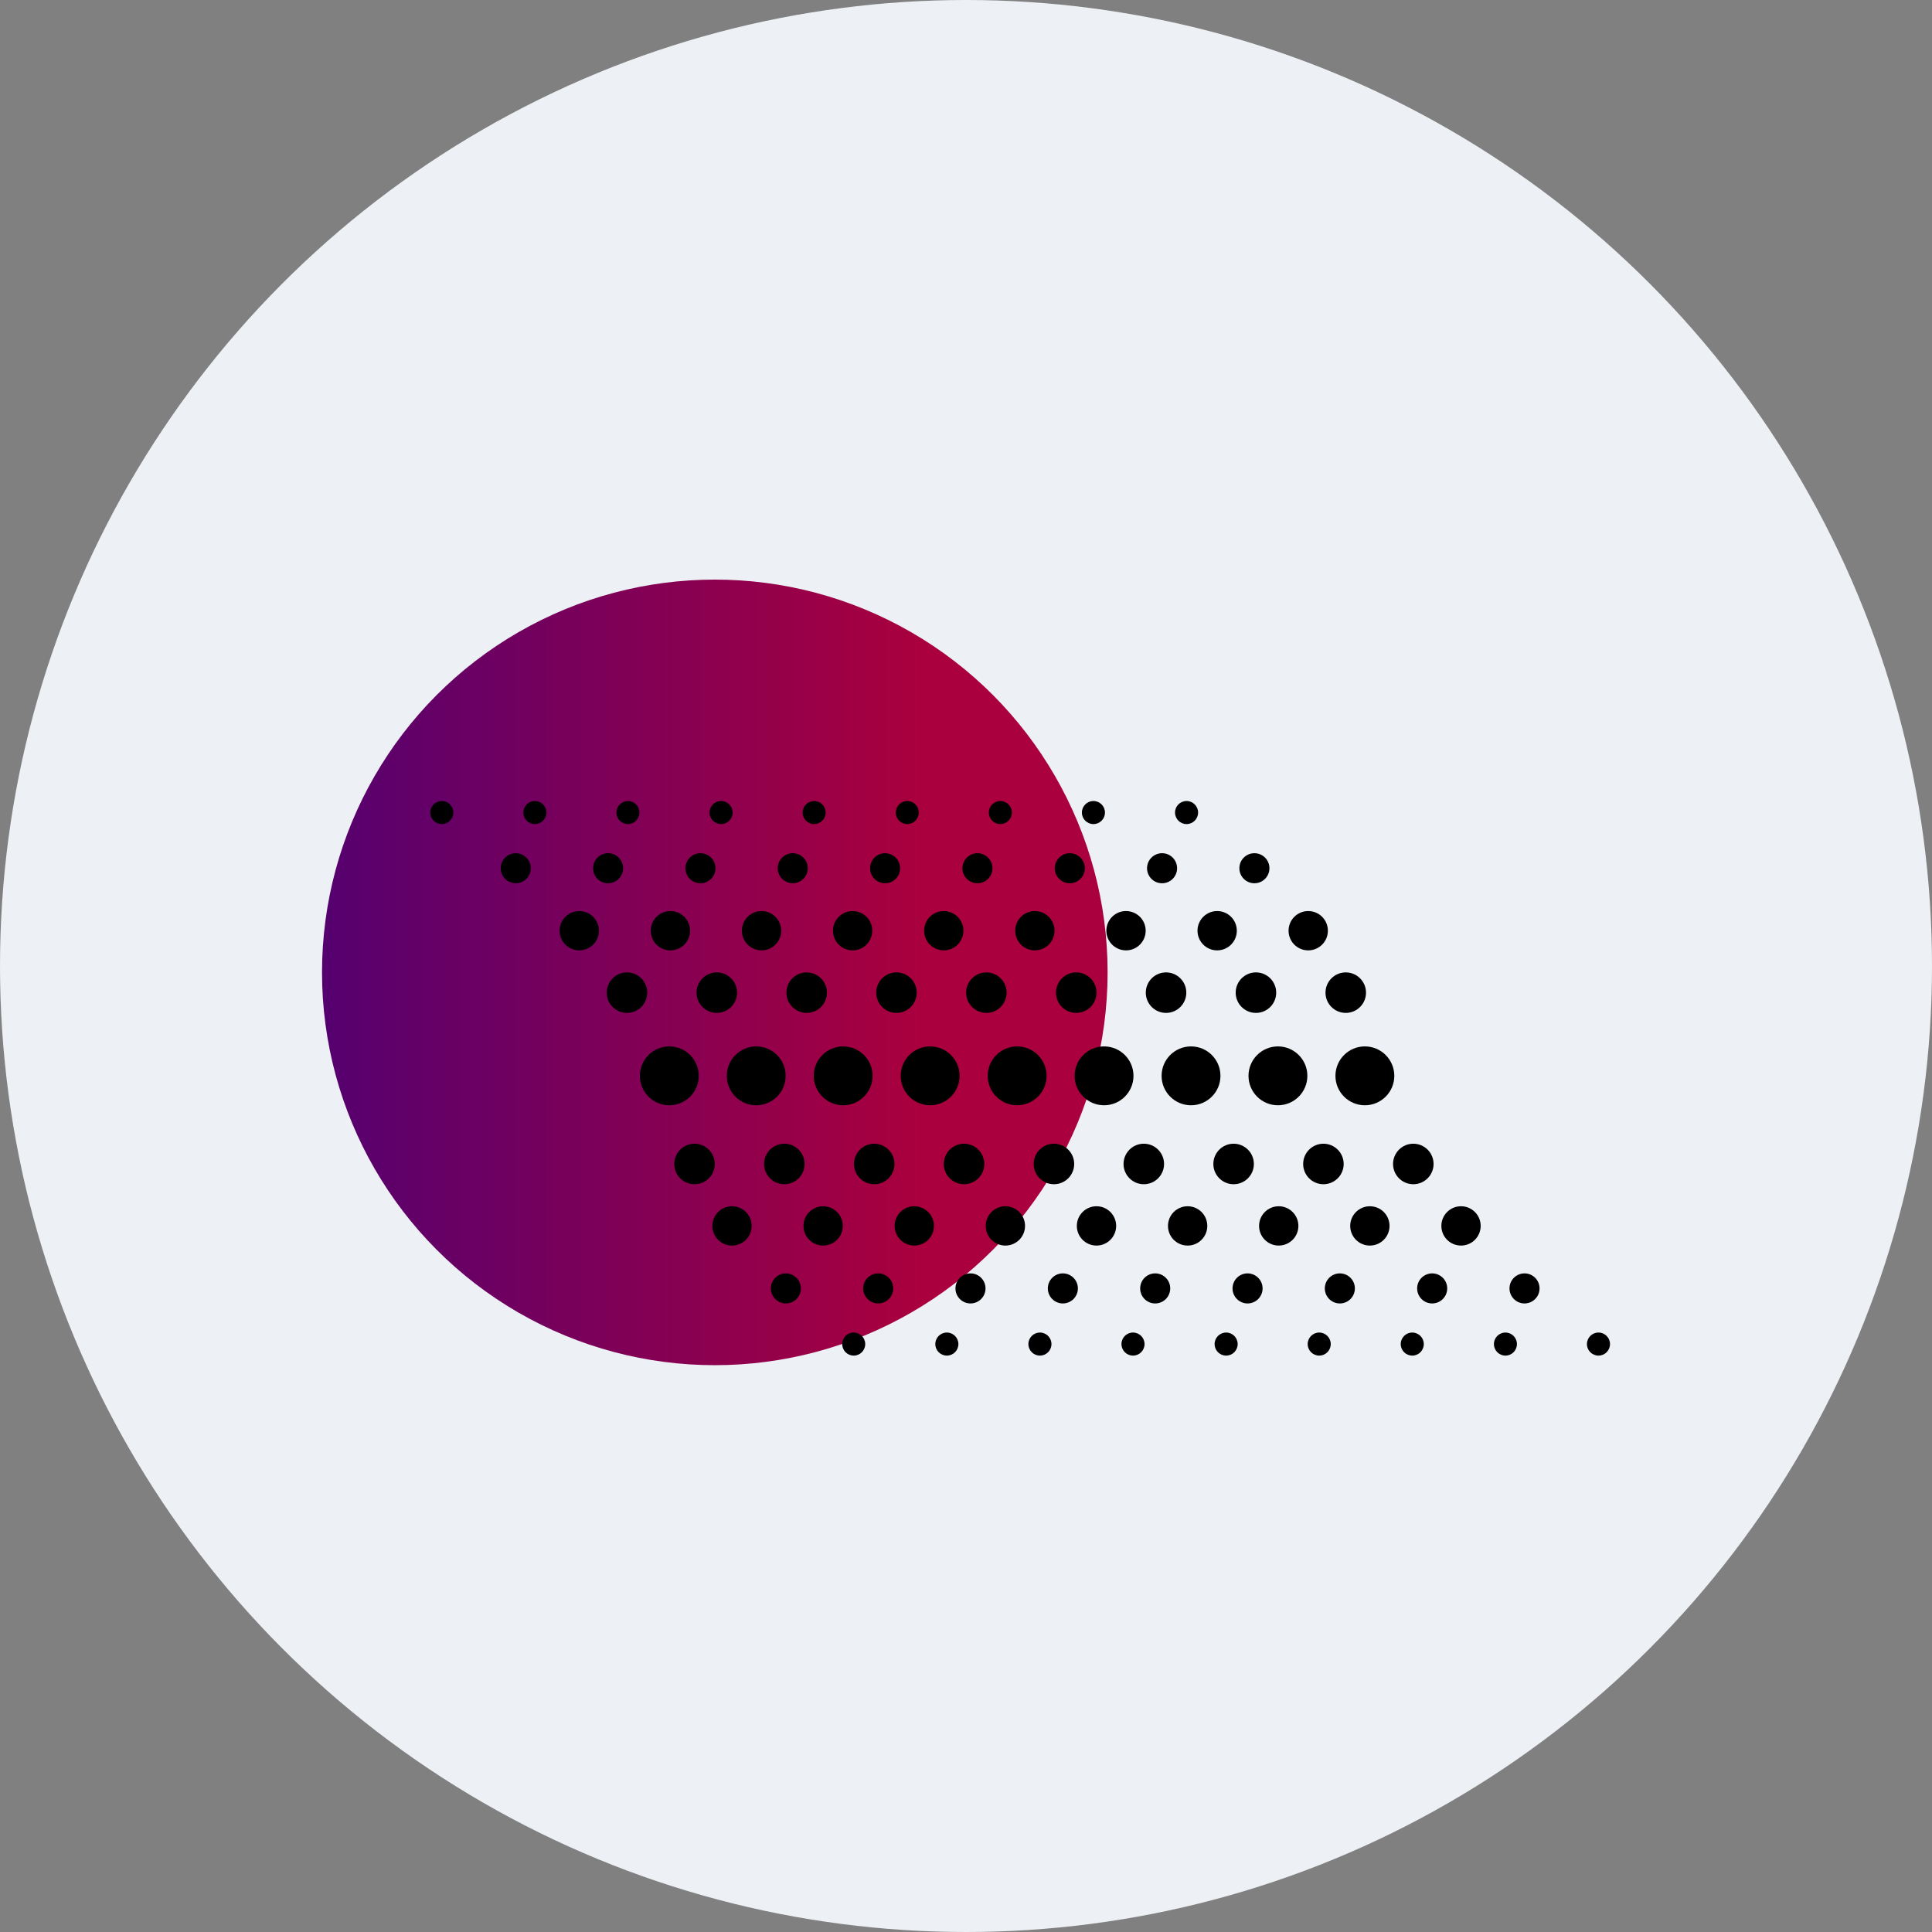 <svg width="68" height="68" viewBox="0 0 68 68" fill="none" xmlns="http://www.w3.org/2000/svg">
<rect x="0" y="0" width="68" height="68" fill="#808080" stroke="none"/>
<circle cx="34" cy="34" r="34" fill="#EDF0F4"/>
<ellipse cx="25.159" cy="34.225" rx="13.825" ry="13.825" fill="url(#paint0_linear_323_9557)"/>
<ellipse cx="23.558" cy="37.866" rx="1.036" ry="1.036" fill="black"/>
<ellipse cx="26.617" cy="37.866" rx="1.036" ry="1.036" fill="black"/>
<ellipse cx="29.677" cy="37.866" rx="1.036" ry="1.036" fill="black"/>
<circle cx="32.738" cy="37.866" r="1.036" fill="black"/>
<ellipse cx="35.8" cy="37.866" rx="1.036" ry="1.036" fill="black"/>
<circle cx="38.859" cy="37.866" r="1.036" fill="black"/>
<circle cx="41.92" cy="37.866" r="1.036" fill="black"/>
<circle cx="44.979" cy="37.866" r="1.036" fill="black"/>
<ellipse cx="48.039" cy="37.866" rx="1.036" ry="1.036" fill="black"/>
<circle cx="49.744" cy="40.968" r="0.713" fill="black"/>
<circle cx="46.58" cy="40.968" r="0.713" fill="black"/>
<circle cx="43.419" cy="40.968" r="0.713" fill="black"/>
<circle cx="40.258" cy="40.968" r="0.713" fill="black"/>
<ellipse cx="37.095" cy="40.968" rx="0.713" ry="0.713" fill="black"/>
<circle cx="33.931" cy="40.968" r="0.713" fill="black"/>
<ellipse cx="30.77" cy="40.968" rx="0.713" ry="0.713" fill="black"/>
<ellipse cx="27.606" cy="40.968" rx="0.713" ry="0.713" fill="black"/>
<ellipse cx="24.445" cy="40.968" rx="0.713" ry="0.713" fill="black"/>
<circle cx="51.423" cy="43.148" r="0.692" fill="black"/>
<circle cx="48.215" cy="43.148" r="0.692" fill="black"/>
<circle cx="45.007" cy="43.148" r="0.692" fill="black"/>
<circle cx="41.801" cy="43.148" r="0.692" fill="black"/>
<circle cx="38.593" cy="43.148" r="0.692" fill="black"/>
<circle cx="35.386" cy="43.148" r="0.692" fill="black"/>
<circle cx="32.18" cy="43.148" r="0.692" fill="black"/>
<ellipse cx="28.972" cy="43.148" rx="0.692" ry="0.692" fill="black"/>
<circle cx="25.764" cy="43.148" r="0.692" fill="black"/>
<ellipse cx="53.658" cy="45.348" rx="0.529" ry="0.529" fill="black"/>
<ellipse cx="50.408" cy="45.348" rx="0.529" ry="0.529" fill="black"/>
<circle cx="47.158" cy="45.348" r="0.529" fill="black"/>
<ellipse cx="43.91" cy="45.348" rx="0.529" ry="0.529" fill="black"/>
<circle cx="40.659" cy="45.348" r="0.529" fill="black"/>
<circle cx="37.409" cy="45.348" r="0.529" fill="black"/>
<ellipse cx="34.158" cy="45.348" rx="0.529" ry="0.529" fill="black"/>
<ellipse cx="30.91" cy="45.348" rx="0.529" ry="0.529" fill="black"/>
<ellipse cx="27.66" cy="45.348" rx="0.529" ry="0.529" fill="black"/>
<ellipse cx="56.261" cy="47.307" rx="0.406" ry="0.406" fill="black"/>
<ellipse cx="52.986" cy="47.307" rx="0.405" ry="0.406" fill="black"/>
<circle cx="49.707" cy="47.307" r="0.406" fill="black"/>
<circle cx="46.432" cy="47.307" r="0.406" fill="black"/>
<circle cx="43.156" cy="47.307" r="0.406" fill="black"/>
<ellipse cx="39.878" cy="47.307" rx="0.406" ry="0.406" fill="black"/>
<ellipse cx="36.602" cy="47.307" rx="0.406" ry="0.406" fill="black"/>
<circle cx="33.326" cy="47.307" r="0.406" fill="black"/>
<ellipse cx="30.048" cy="47.307" rx="0.405" ry="0.406" fill="black"/>
<ellipse cx="22.068" cy="34.938" rx="0.713" ry="0.713" fill="black"/>
<ellipse cx="25.229" cy="34.938" rx="0.713" ry="0.713" fill="black"/>
<ellipse cx="28.392" cy="34.938" rx="0.713" ry="0.713" fill="black"/>
<ellipse cx="31.553" cy="34.938" rx="0.713" ry="0.713" fill="black"/>
<ellipse cx="34.717" cy="34.938" rx="0.713" ry="0.713" fill="black"/>
<ellipse cx="37.88" cy="34.938" rx="0.713" ry="0.713" fill="black"/>
<ellipse cx="41.041" cy="34.938" rx="0.713" ry="0.713" fill="black"/>
<ellipse cx="44.205" cy="34.938" rx="0.713" ry="0.713" fill="black"/>
<ellipse cx="47.366" cy="34.938" rx="0.713" ry="0.713" fill="black"/>
<circle cx="20.388" cy="32.758" r="0.692" fill="black"/>
<ellipse cx="23.596" cy="32.758" rx="0.692" ry="0.692" fill="black"/>
<circle cx="26.804" cy="32.758" r="0.692" fill="black"/>
<circle cx="30.01" cy="32.758" r="0.692" fill="black"/>
<circle cx="33.218" cy="32.758" r="0.692" fill="black"/>
<ellipse cx="36.424" cy="32.758" rx="0.692" ry="0.692" fill="black"/>
<circle cx="39.632" cy="32.758" r="0.692" fill="black"/>
<circle cx="42.84" cy="32.758" r="0.692" fill="black"/>
<circle cx="46.045" cy="32.758" r="0.692" fill="black"/>
<ellipse cx="18.153" cy="30.559" rx="0.529" ry="0.529" fill="black"/>
<circle cx="21.403" cy="30.559" r="0.529" fill="black"/>
<circle cx="24.654" cy="30.559" r="0.529" fill="black"/>
<circle cx="27.902" cy="30.559" r="0.529" fill="black"/>
<circle cx="31.152" cy="30.559" r="0.529" fill="black"/>
<ellipse cx="34.403" cy="30.559" rx="0.529" ry="0.529" fill="black"/>
<ellipse cx="37.653" cy="30.559" rx="0.529" ry="0.529" fill="black"/>
<ellipse cx="40.901" cy="30.559" rx="0.529" ry="0.529" fill="black"/>
<ellipse cx="44.151" cy="30.559" rx="0.529" ry="0.529" fill="black"/>
<ellipse cx="15.55" cy="28.599" rx="0.406" ry="0.406" fill="black"/>
<circle cx="18.826" cy="28.599" r="0.406" fill="black"/>
<ellipse cx="22.101" cy="28.599" rx="0.405" ry="0.406" fill="black"/>
<circle cx="25.38" cy="28.599" r="0.406" fill="black"/>
<circle cx="28.655" cy="28.599" r="0.406" fill="black"/>
<ellipse cx="31.933" cy="28.599" rx="0.405" ry="0.406" fill="black"/>
<ellipse cx="35.209" cy="28.599" rx="0.405" ry="0.406" fill="black"/>
<circle cx="38.485" cy="28.599" r="0.406" fill="black"/>
<circle cx="41.763" cy="28.599" r="0.406" fill="black"/>
<defs>
<linearGradient id="paint0_linear_323_9557" x1="4.812" y1="48.09" x2="32.541" y2="48.09" gradientUnits="userSpaceOnUse">
<stop stop-color="#3B007F"/>
<stop offset="1" stop-color="#AA003D"/>
</linearGradient>
</defs>
</svg>
